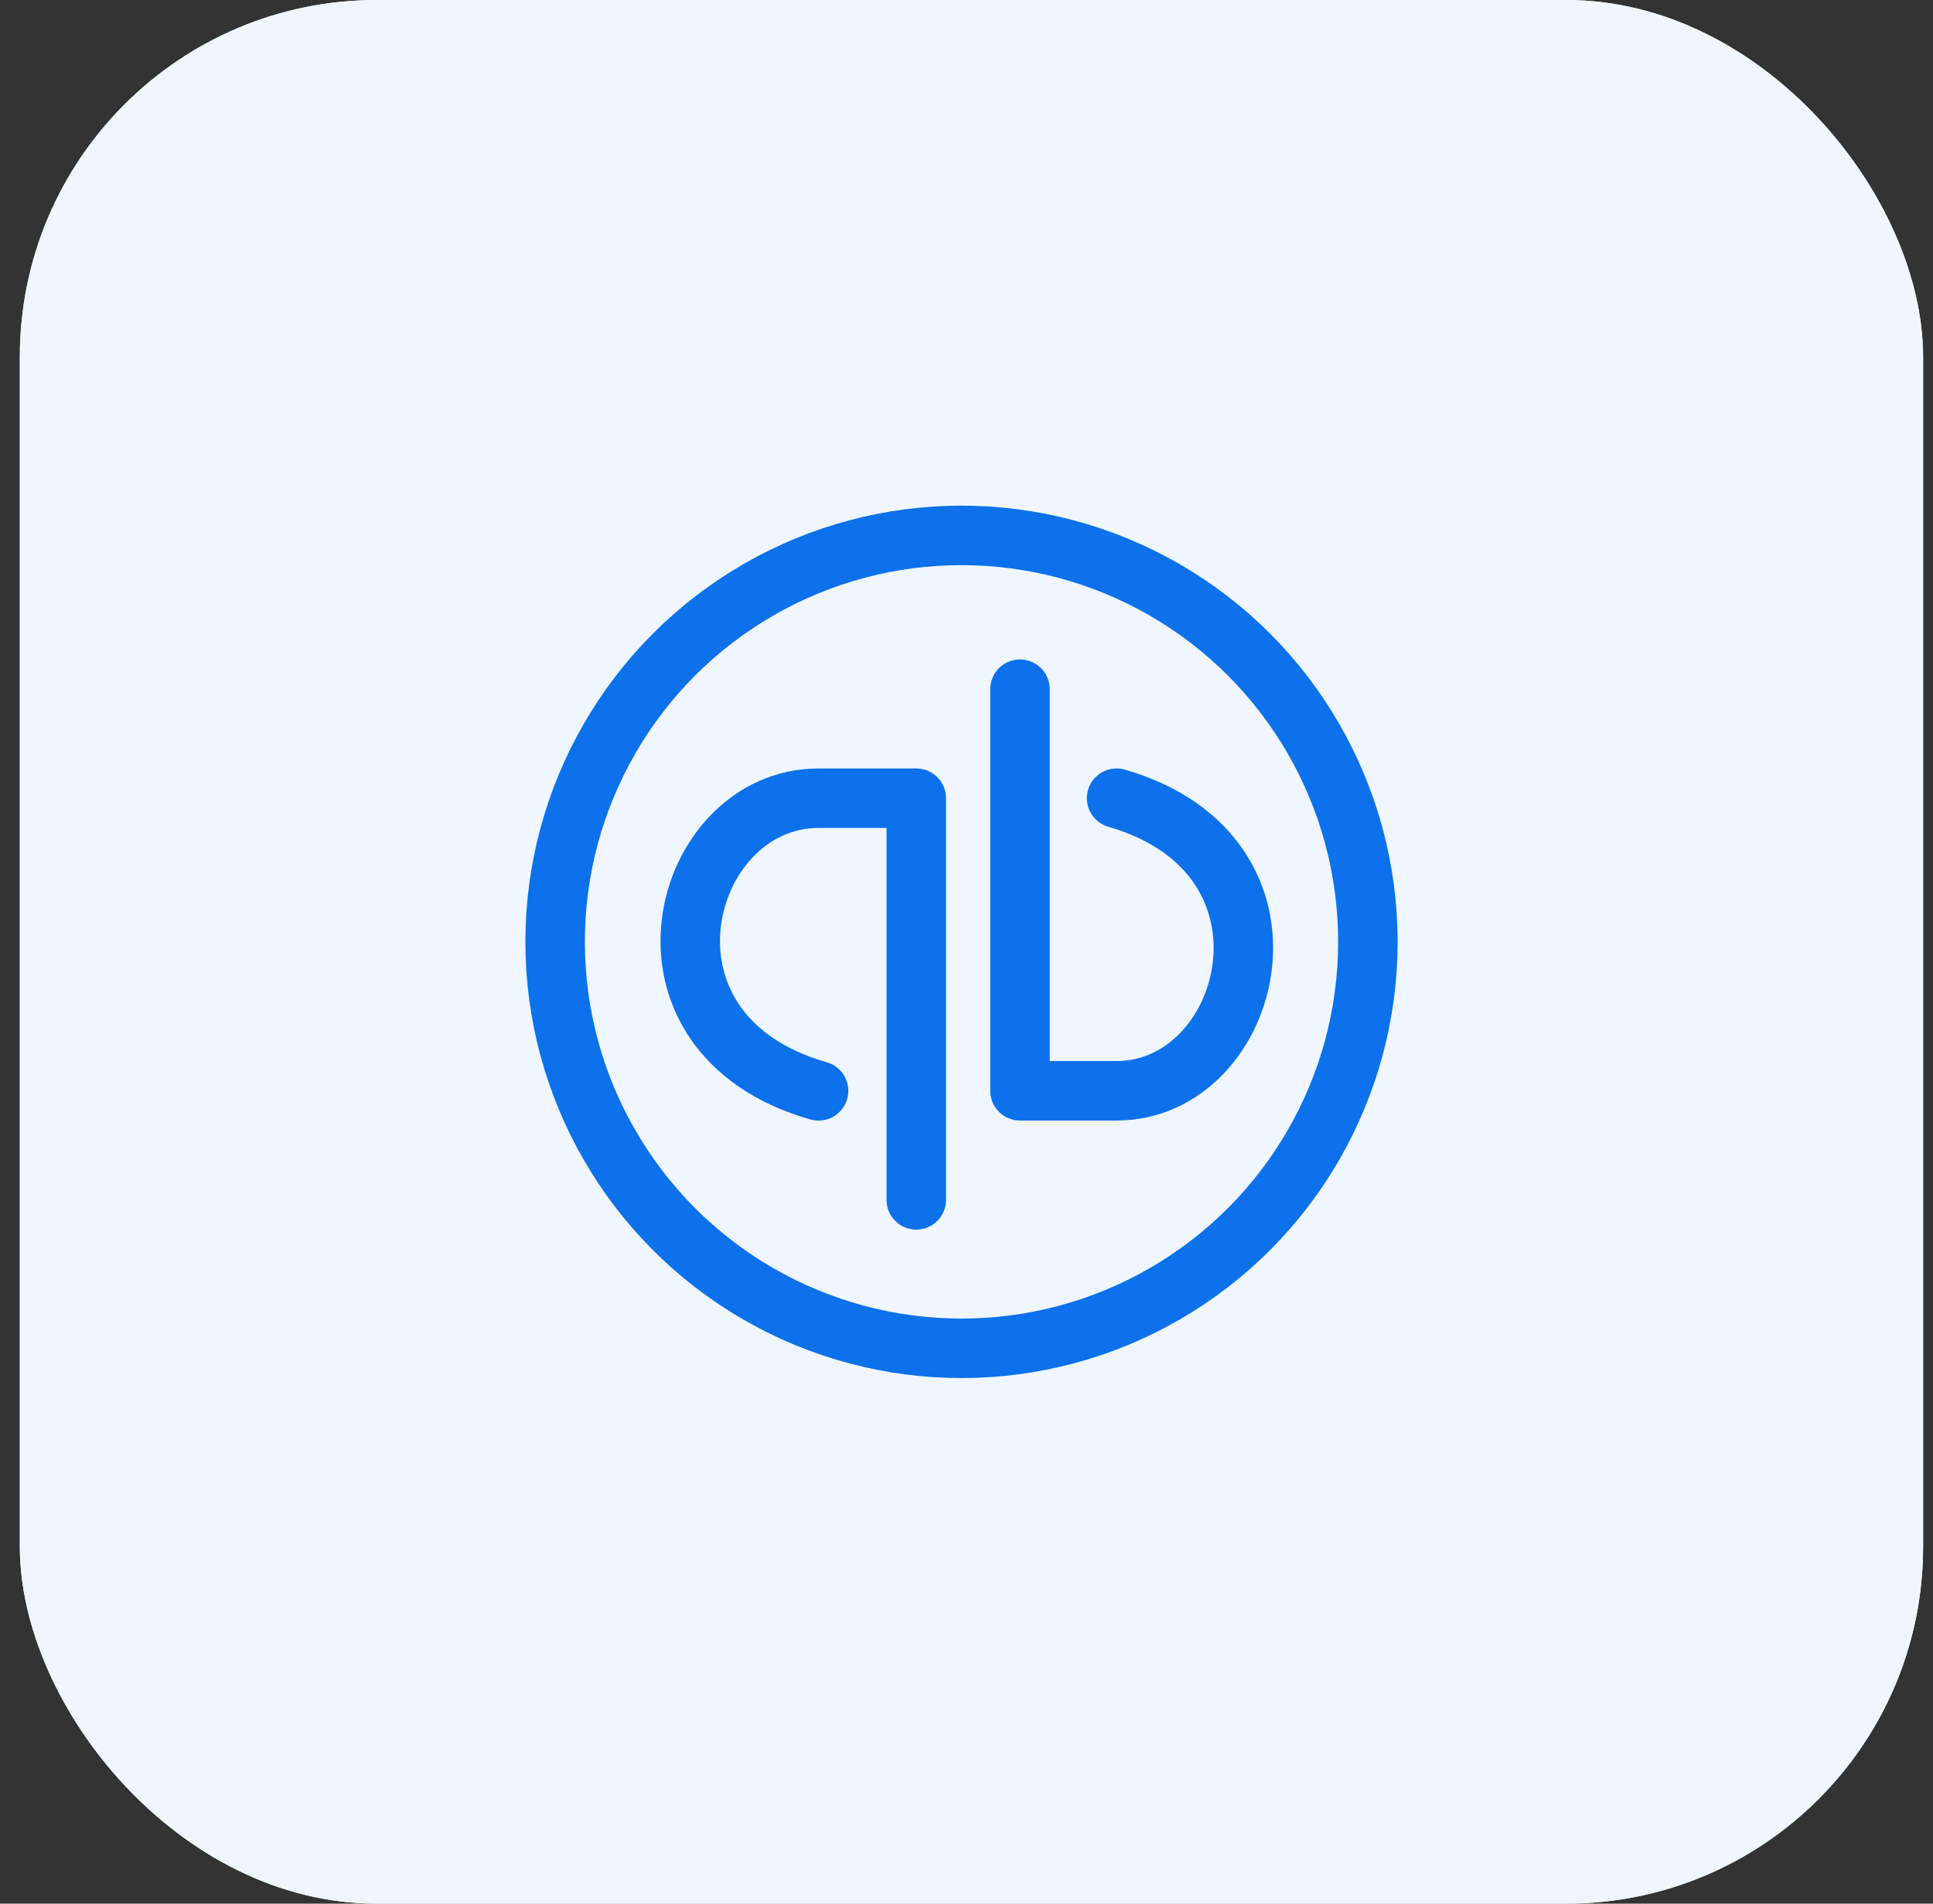 <svg width="65" height="64" viewBox="0 0 65 64" fill="none" xmlns="http://www.w3.org/2000/svg">
<rect x="0" y="0" width="65" height="64" fill="#333333" stroke="none"/>
<rect x="0.667" width="64" height="64" rx="12" fill="#EFF6FF"/>
<rect x="0.667" width="64" height="64" rx="12" fill="#EFF6FF"/>
<path d="M30.811 40.339V26.836H27.525C22.885 26.836 20.758 34.745 27.525 36.674" stroke="#0C71EA" stroke-width="2" stroke-linecap="round" stroke-linejoin="round"/>
<path d="M34.299 23.17V36.672H37.547C42.132 36.672 44.234 28.764 37.547 26.835" stroke="#0C71EA" stroke-width="2" stroke-linecap="round" stroke-linejoin="round"/>
<circle cx="32.332" cy="31.665" r="13.665" stroke="#0C71EA" stroke-width="2"/>
</svg>
